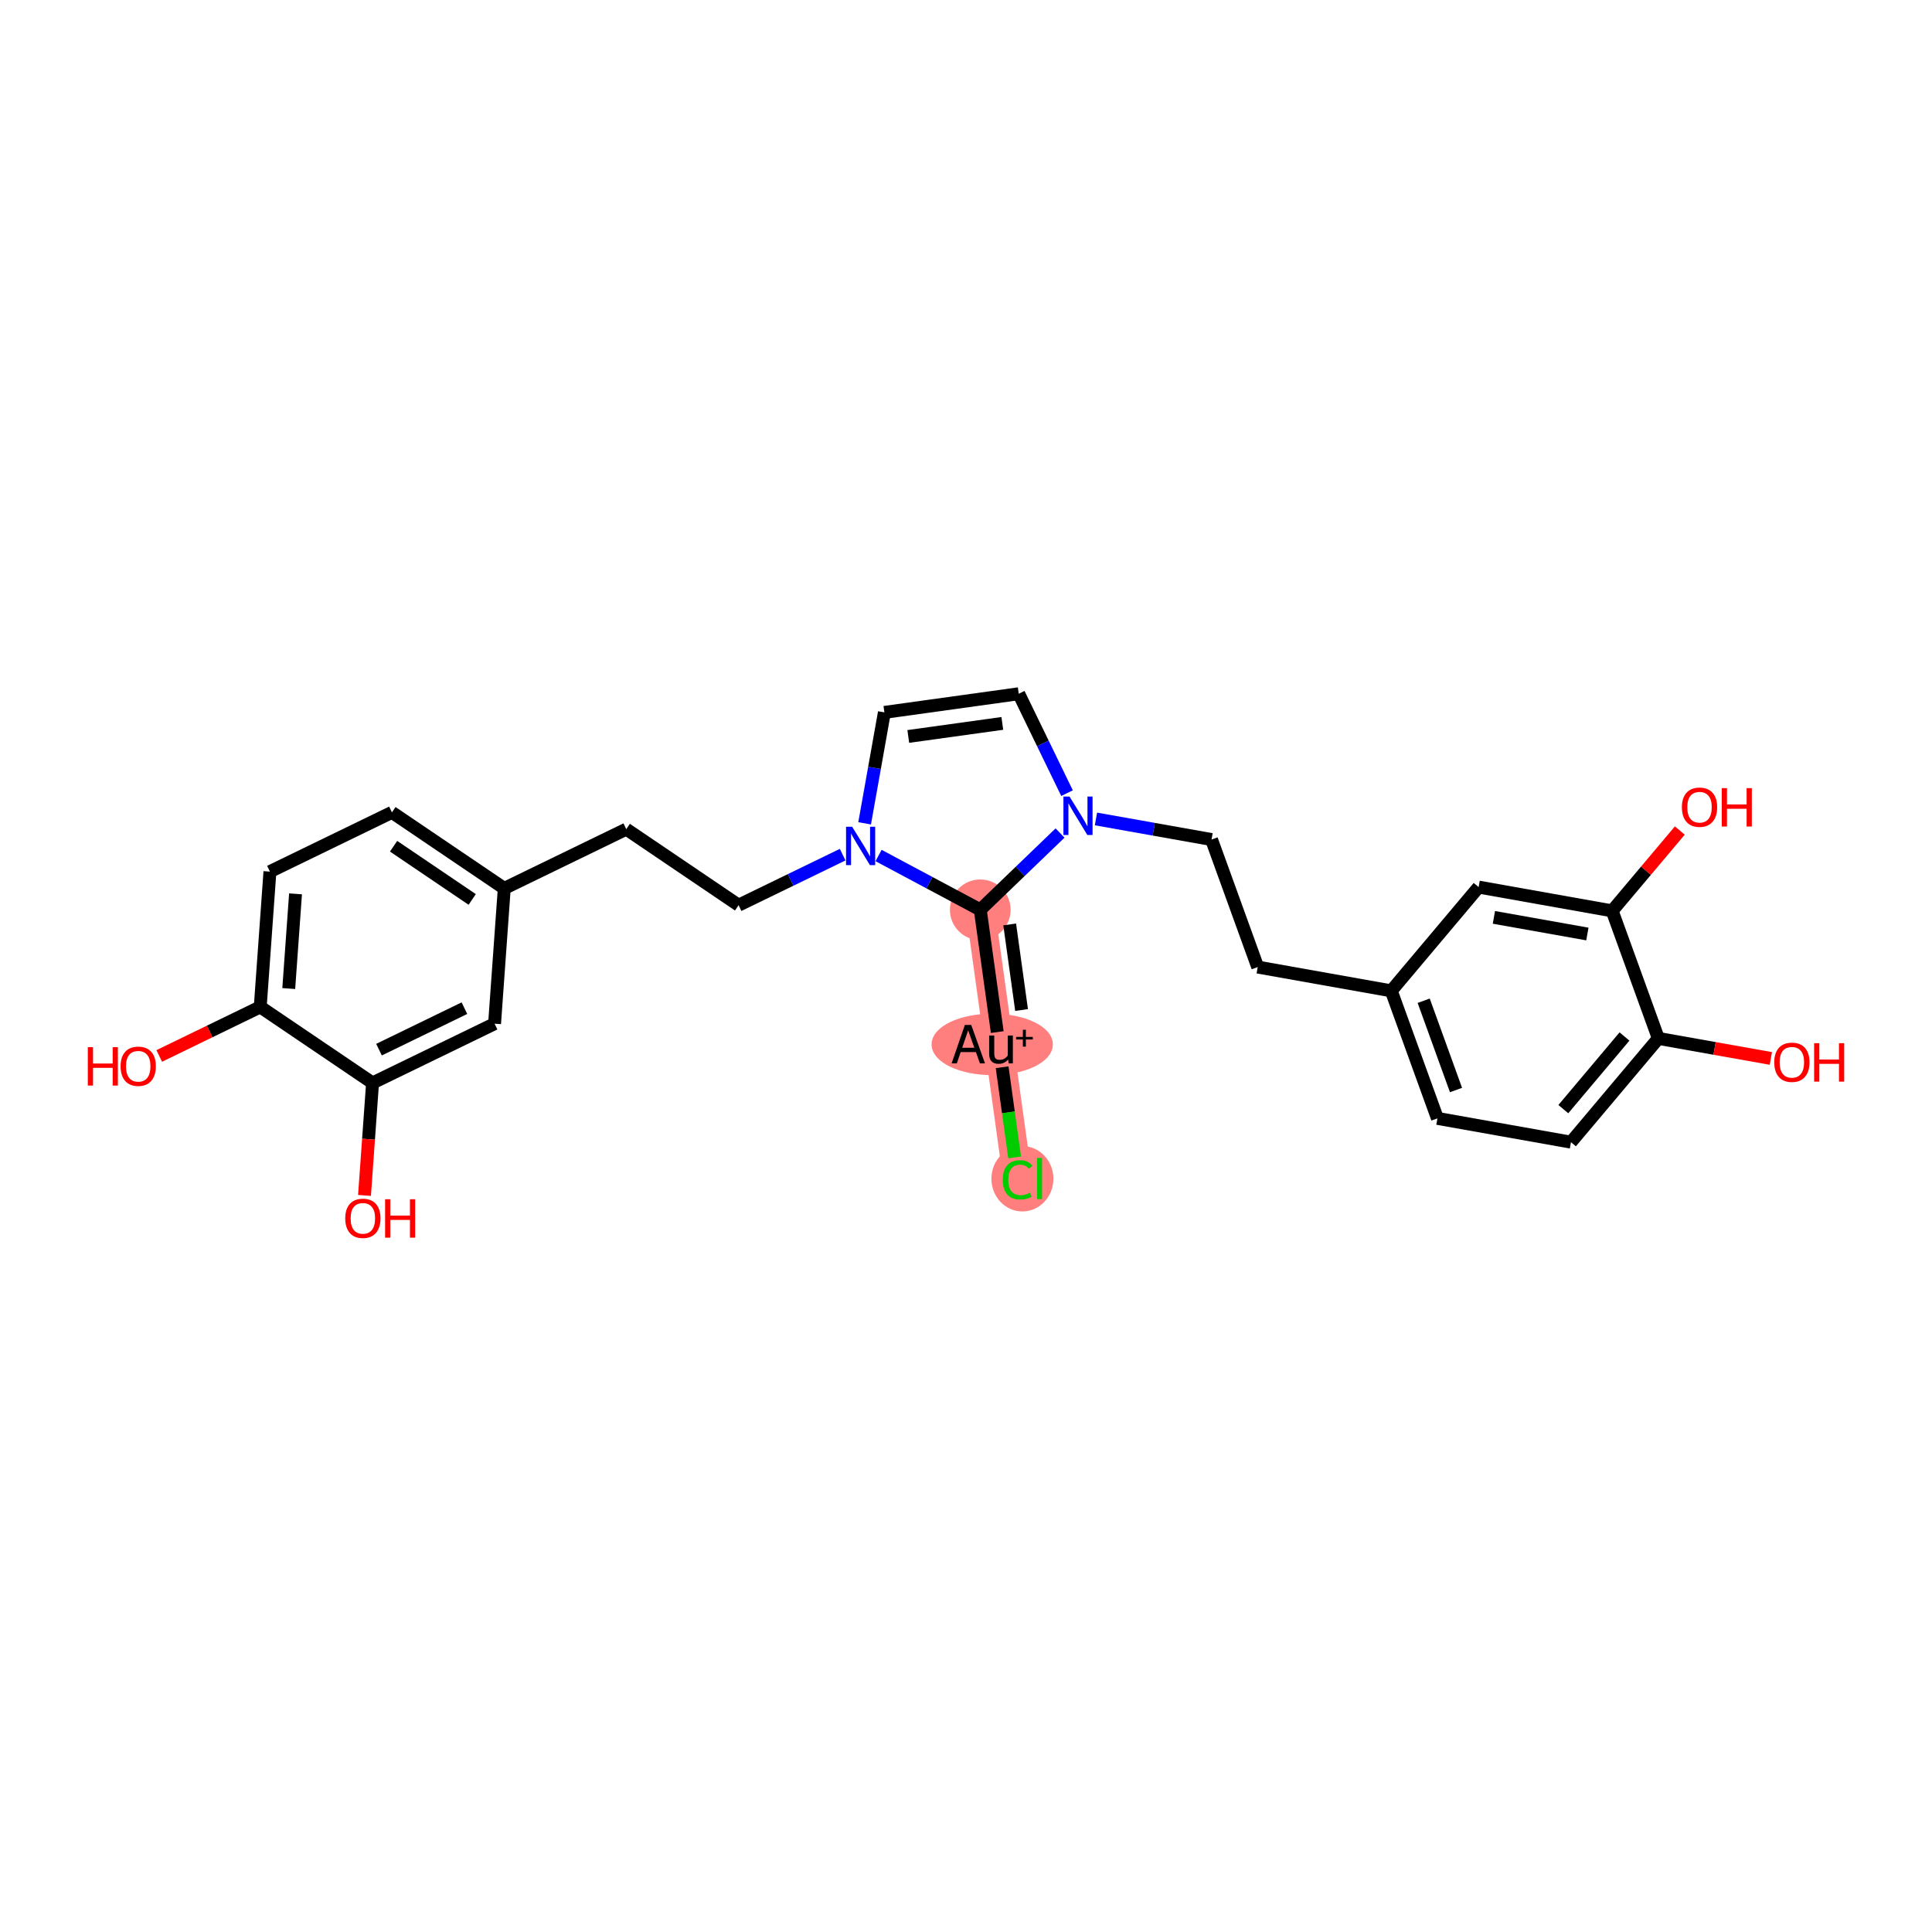 <?xml version='1.0' encoding='iso-8859-1'?>
<svg version='1.1' baseProfile='full'
              xmlns='http://www.w3.org/2000/svg'
                      xmlns:rdkit='http://www.rdkit.org/xml'
                      xmlns:xlink='http://www.w3.org/1999/xlink'
                  xml:space='preserve'
width='300px' height='300px' viewBox='0 0 300 300'>
<!-- END OF HEADER -->
<rect style='opacity:1.0;fill:#FFFFFF;stroke:none' width='300' height='300' x='0' y='0'> </rect>
<rect style='opacity:1.0;fill:#FFFFFF;stroke:none' width='300' height='300' x='0' y='0'> </rect>
<path d='M 152.216,141.275 L 155.112,162.137' style='fill:none;fill-rule:evenodd;stroke:#FF7F7F;stroke-width:4.5px;stroke-linecap:butt;stroke-linejoin:miter;stroke-opacity:1' />
<path d='M 155.112,162.137 L 158.008,182.999' style='fill:none;fill-rule:evenodd;stroke:#FF7F7F;stroke-width:4.5px;stroke-linecap:butt;stroke-linejoin:miter;stroke-opacity:1' />
<ellipse cx='152.216' cy='141.275' rx='4.212' ry='4.212'  style='fill:#FF7F7F;fill-rule:evenodd;stroke:#FF7F7F;stroke-width:1.0px;stroke-linecap:butt;stroke-linejoin:miter;stroke-opacity:1' />
<ellipse cx='154.07' cy='162.175' rx='8.916' ry='4.271'  style='fill:#FF7F7F;fill-rule:evenodd;stroke:#FF7F7F;stroke-width:1.0px;stroke-linecap:butt;stroke-linejoin:miter;stroke-opacity:1' />
<ellipse cx='158.758' cy='183.037' rx='4.313' ry='4.575'  style='fill:#FF7F7F;fill-rule:evenodd;stroke:#FF7F7F;stroke-width:1.0px;stroke-linecap:butt;stroke-linejoin:miter;stroke-opacity:1' />
<path class='bond-0 atom-0 atom-1' d='M 24.728,163.968 L 32.569,160.16' style='fill:none;fill-rule:evenodd;stroke:#FF0000;stroke-width:2.0px;stroke-linecap:butt;stroke-linejoin:miter;stroke-opacity:1' />
<path class='bond-0 atom-0 atom-1' d='M 32.569,160.16 L 40.409,156.352' style='fill:none;fill-rule:evenodd;stroke:#000000;stroke-width:2.0px;stroke-linecap:butt;stroke-linejoin:miter;stroke-opacity:1' />
<path class='bond-1 atom-1 atom-2' d='M 40.409,156.352 L 41.914,135.344' style='fill:none;fill-rule:evenodd;stroke:#000000;stroke-width:2.0px;stroke-linecap:butt;stroke-linejoin:miter;stroke-opacity:1' />
<path class='bond-1 atom-1 atom-2' d='M 44.837,153.502 L 45.89,138.796' style='fill:none;fill-rule:evenodd;stroke:#000000;stroke-width:2.0px;stroke-linecap:butt;stroke-linejoin:miter;stroke-opacity:1' />
<path class='bond-26 atom-25 atom-1' d='M 57.851,168.16 L 40.409,156.352' style='fill:none;fill-rule:evenodd;stroke:#000000;stroke-width:2.0px;stroke-linecap:butt;stroke-linejoin:miter;stroke-opacity:1' />
<path class='bond-2 atom-2 atom-3' d='M 41.914,135.344 L 60.86,126.143' style='fill:none;fill-rule:evenodd;stroke:#000000;stroke-width:2.0px;stroke-linecap:butt;stroke-linejoin:miter;stroke-opacity:1' />
<path class='bond-3 atom-3 atom-4' d='M 60.86,126.143 L 78.302,137.95' style='fill:none;fill-rule:evenodd;stroke:#000000;stroke-width:2.0px;stroke-linecap:butt;stroke-linejoin:miter;stroke-opacity:1' />
<path class='bond-3 atom-3 atom-4' d='M 61.115,131.402 L 73.324,139.667' style='fill:none;fill-rule:evenodd;stroke:#000000;stroke-width:2.0px;stroke-linecap:butt;stroke-linejoin:miter;stroke-opacity:1' />
<path class='bond-4 atom-4 atom-5' d='M 78.302,137.95 L 97.248,128.749' style='fill:none;fill-rule:evenodd;stroke:#000000;stroke-width:2.0px;stroke-linecap:butt;stroke-linejoin:miter;stroke-opacity:1' />
<path class='bond-23 atom-4 atom-24' d='M 78.302,137.95 L 76.797,158.959' style='fill:none;fill-rule:evenodd;stroke:#000000;stroke-width:2.0px;stroke-linecap:butt;stroke-linejoin:miter;stroke-opacity:1' />
<path class='bond-5 atom-5 atom-6' d='M 97.248,128.749 L 114.689,140.556' style='fill:none;fill-rule:evenodd;stroke:#000000;stroke-width:2.0px;stroke-linecap:butt;stroke-linejoin:miter;stroke-opacity:1' />
<path class='bond-6 atom-6 atom-7' d='M 114.689,140.556 L 122.768,136.633' style='fill:none;fill-rule:evenodd;stroke:#000000;stroke-width:2.0px;stroke-linecap:butt;stroke-linejoin:miter;stroke-opacity:1' />
<path class='bond-6 atom-6 atom-7' d='M 122.768,136.633 L 130.847,132.71' style='fill:none;fill-rule:evenodd;stroke:#0000FF;stroke-width:2.0px;stroke-linecap:butt;stroke-linejoin:miter;stroke-opacity:1' />
<path class='bond-7 atom-7 atom-8' d='M 134.26,127.846 L 135.794,119.233' style='fill:none;fill-rule:evenodd;stroke:#0000FF;stroke-width:2.0px;stroke-linecap:butt;stroke-linejoin:miter;stroke-opacity:1' />
<path class='bond-7 atom-7 atom-8' d='M 135.794,119.233 L 137.328,110.619' style='fill:none;fill-rule:evenodd;stroke:#000000;stroke-width:2.0px;stroke-linecap:butt;stroke-linejoin:miter;stroke-opacity:1' />
<path class='bond-27 atom-21 atom-7' d='M 152.216,141.275 L 144.32,137.059' style='fill:none;fill-rule:evenodd;stroke:#000000;stroke-width:2.0px;stroke-linecap:butt;stroke-linejoin:miter;stroke-opacity:1' />
<path class='bond-27 atom-21 atom-7' d='M 144.32,137.059 L 136.424,132.844' style='fill:none;fill-rule:evenodd;stroke:#0000FF;stroke-width:2.0px;stroke-linecap:butt;stroke-linejoin:miter;stroke-opacity:1' />
<path class='bond-8 atom-8 atom-9' d='M 137.328,110.619 L 158.19,107.723' style='fill:none;fill-rule:evenodd;stroke:#000000;stroke-width:2.0px;stroke-linecap:butt;stroke-linejoin:miter;stroke-opacity:1' />
<path class='bond-8 atom-8 atom-9' d='M 141.037,114.357 L 155.64,112.33' style='fill:none;fill-rule:evenodd;stroke:#000000;stroke-width:2.0px;stroke-linecap:butt;stroke-linejoin:miter;stroke-opacity:1' />
<path class='bond-9 atom-9 atom-10' d='M 158.19,107.723 L 161.939,115.442' style='fill:none;fill-rule:evenodd;stroke:#000000;stroke-width:2.0px;stroke-linecap:butt;stroke-linejoin:miter;stroke-opacity:1' />
<path class='bond-9 atom-9 atom-10' d='M 161.939,115.442 L 165.687,123.16' style='fill:none;fill-rule:evenodd;stroke:#0000FF;stroke-width:2.0px;stroke-linecap:butt;stroke-linejoin:miter;stroke-opacity:1' />
<path class='bond-10 atom-10 atom-11' d='M 170.18,127.166 L 179.154,128.764' style='fill:none;fill-rule:evenodd;stroke:#0000FF;stroke-width:2.0px;stroke-linecap:butt;stroke-linejoin:miter;stroke-opacity:1' />
<path class='bond-10 atom-10 atom-11' d='M 179.154,128.764 L 188.127,130.362' style='fill:none;fill-rule:evenodd;stroke:#000000;stroke-width:2.0px;stroke-linecap:butt;stroke-linejoin:miter;stroke-opacity:1' />
<path class='bond-20 atom-10 atom-21' d='M 164.603,129.353 L 158.409,135.314' style='fill:none;fill-rule:evenodd;stroke:#0000FF;stroke-width:2.0px;stroke-linecap:butt;stroke-linejoin:miter;stroke-opacity:1' />
<path class='bond-20 atom-10 atom-21' d='M 158.409,135.314 L 152.216,141.275' style='fill:none;fill-rule:evenodd;stroke:#000000;stroke-width:2.0px;stroke-linecap:butt;stroke-linejoin:miter;stroke-opacity:1' />
<path class='bond-11 atom-11 atom-12' d='M 188.127,130.362 L 195.298,150.166' style='fill:none;fill-rule:evenodd;stroke:#000000;stroke-width:2.0px;stroke-linecap:butt;stroke-linejoin:miter;stroke-opacity:1' />
<path class='bond-12 atom-12 atom-13' d='M 195.298,150.166 L 216.034,153.858' style='fill:none;fill-rule:evenodd;stroke:#000000;stroke-width:2.0px;stroke-linecap:butt;stroke-linejoin:miter;stroke-opacity:1' />
<path class='bond-13 atom-13 atom-14' d='M 216.034,153.858 L 223.204,173.663' style='fill:none;fill-rule:evenodd;stroke:#000000;stroke-width:2.0px;stroke-linecap:butt;stroke-linejoin:miter;stroke-opacity:1' />
<path class='bond-13 atom-13 atom-14' d='M 221.07,155.395 L 226.089,169.258' style='fill:none;fill-rule:evenodd;stroke:#000000;stroke-width:2.0px;stroke-linecap:butt;stroke-linejoin:miter;stroke-opacity:1' />
<path class='bond-28 atom-20 atom-13' d='M 229.6,137.747 L 216.034,153.858' style='fill:none;fill-rule:evenodd;stroke:#000000;stroke-width:2.0px;stroke-linecap:butt;stroke-linejoin:miter;stroke-opacity:1' />
<path class='bond-14 atom-14 atom-15' d='M 223.204,173.663 L 243.94,177.355' style='fill:none;fill-rule:evenodd;stroke:#000000;stroke-width:2.0px;stroke-linecap:butt;stroke-linejoin:miter;stroke-opacity:1' />
<path class='bond-15 atom-15 atom-16' d='M 243.94,177.355 L 257.506,161.243' style='fill:none;fill-rule:evenodd;stroke:#000000;stroke-width:2.0px;stroke-linecap:butt;stroke-linejoin:miter;stroke-opacity:1' />
<path class='bond-15 atom-15 atom-16' d='M 242.753,172.225 L 252.249,160.947' style='fill:none;fill-rule:evenodd;stroke:#000000;stroke-width:2.0px;stroke-linecap:butt;stroke-linejoin:miter;stroke-opacity:1' />
<path class='bond-16 atom-16 atom-17' d='M 257.506,161.243 L 266.242,162.799' style='fill:none;fill-rule:evenodd;stroke:#000000;stroke-width:2.0px;stroke-linecap:butt;stroke-linejoin:miter;stroke-opacity:1' />
<path class='bond-16 atom-16 atom-17' d='M 266.242,162.799 L 274.977,164.355' style='fill:none;fill-rule:evenodd;stroke:#FF0000;stroke-width:2.0px;stroke-linecap:butt;stroke-linejoin:miter;stroke-opacity:1' />
<path class='bond-17 atom-16 atom-18' d='M 257.506,161.243 L 250.336,141.439' style='fill:none;fill-rule:evenodd;stroke:#000000;stroke-width:2.0px;stroke-linecap:butt;stroke-linejoin:miter;stroke-opacity:1' />
<path class='bond-18 atom-18 atom-19' d='M 250.336,141.439 L 255.588,135.201' style='fill:none;fill-rule:evenodd;stroke:#000000;stroke-width:2.0px;stroke-linecap:butt;stroke-linejoin:miter;stroke-opacity:1' />
<path class='bond-18 atom-18 atom-19' d='M 255.588,135.201 L 260.841,128.963' style='fill:none;fill-rule:evenodd;stroke:#FF0000;stroke-width:2.0px;stroke-linecap:butt;stroke-linejoin:miter;stroke-opacity:1' />
<path class='bond-19 atom-18 atom-20' d='M 250.336,141.439 L 229.6,137.747' style='fill:none;fill-rule:evenodd;stroke:#000000;stroke-width:2.0px;stroke-linecap:butt;stroke-linejoin:miter;stroke-opacity:1' />
<path class='bond-19 atom-18 atom-20' d='M 246.487,145.033 L 231.972,142.448' style='fill:none;fill-rule:evenodd;stroke:#000000;stroke-width:2.0px;stroke-linecap:butt;stroke-linejoin:miter;stroke-opacity:1' />
<path class='bond-21 atom-21 atom-22' d='M 152.216,141.275 L 154.852,160.262' style='fill:none;fill-rule:evenodd;stroke:#000000;stroke-width:2.0px;stroke-linecap:butt;stroke-linejoin:miter;stroke-opacity:1' />
<path class='bond-21 atom-21 atom-22' d='M 156.784,143.544 L 158.629,156.835' style='fill:none;fill-rule:evenodd;stroke:#000000;stroke-width:2.0px;stroke-linecap:butt;stroke-linejoin:miter;stroke-opacity:1' />
<path class='bond-22 atom-22 atom-23' d='M 155.609,165.722 L 156.582,172.725' style='fill:none;fill-rule:evenodd;stroke:#000000;stroke-width:2.0px;stroke-linecap:butt;stroke-linejoin:miter;stroke-opacity:1' />
<path class='bond-22 atom-22 atom-23' d='M 156.582,172.725 L 157.554,179.728' style='fill:none;fill-rule:evenodd;stroke:#00CC00;stroke-width:2.0px;stroke-linecap:butt;stroke-linejoin:miter;stroke-opacity:1' />
<path class='bond-24 atom-24 atom-25' d='M 76.797,158.959 L 57.851,168.16' style='fill:none;fill-rule:evenodd;stroke:#000000;stroke-width:2.0px;stroke-linecap:butt;stroke-linejoin:miter;stroke-opacity:1' />
<path class='bond-24 atom-24 atom-25' d='M 72.115,156.549 L 58.852,162.99' style='fill:none;fill-rule:evenodd;stroke:#000000;stroke-width:2.0px;stroke-linecap:butt;stroke-linejoin:miter;stroke-opacity:1' />
<path class='bond-25 atom-25 atom-26' d='M 57.851,168.16 L 57.225,176.893' style='fill:none;fill-rule:evenodd;stroke:#000000;stroke-width:2.0px;stroke-linecap:butt;stroke-linejoin:miter;stroke-opacity:1' />
<path class='bond-25 atom-25 atom-26' d='M 57.225,176.893 L 56.6,185.625' style='fill:none;fill-rule:evenodd;stroke:#FF0000;stroke-width:2.0px;stroke-linecap:butt;stroke-linejoin:miter;stroke-opacity:1' />
<path  class='atom-0' d='M 13.636 162.605
L 14.445 162.605
L 14.445 165.141
L 17.495 165.141
L 17.495 162.605
L 18.304 162.605
L 18.304 168.569
L 17.495 168.569
L 17.495 165.815
L 14.445 165.815
L 14.445 168.569
L 13.636 168.569
L 13.636 162.605
' fill='#FF0000'/>
<path  class='atom-0' d='M 18.725 165.57
Q 18.725 164.138, 19.433 163.338
Q 20.14 162.537, 21.463 162.537
Q 22.786 162.537, 23.494 163.338
Q 24.201 164.138, 24.201 165.57
Q 24.201 167.019, 23.485 167.845
Q 22.769 168.662, 21.463 168.662
Q 20.149 168.662, 19.433 167.845
Q 18.725 167.028, 18.725 165.57
M 21.463 167.988
Q 22.373 167.988, 22.862 167.382
Q 23.359 166.767, 23.359 165.57
Q 23.359 164.399, 22.862 163.809
Q 22.373 163.211, 21.463 163.211
Q 20.553 163.211, 20.056 163.801
Q 19.567 164.391, 19.567 165.57
Q 19.567 166.775, 20.056 167.382
Q 20.553 167.988, 21.463 167.988
' fill='#FF0000'/>
<path  class='atom-7' d='M 132.317 128.373
L 134.272 131.532
Q 134.465 131.844, 134.777 132.408
Q 135.089 132.973, 135.106 133.007
L 135.106 128.373
L 135.898 128.373
L 135.898 134.338
L 135.081 134.338
L 132.983 130.883
Q 132.738 130.479, 132.477 130.016
Q 132.224 129.552, 132.149 129.409
L 132.149 134.338
L 131.374 134.338
L 131.374 128.373
L 132.317 128.373
' fill='#0000FF'/>
<path  class='atom-10' d='M 166.073 123.687
L 168.027 126.846
Q 168.221 127.158, 168.533 127.722
Q 168.845 128.287, 168.862 128.321
L 168.862 123.687
L 169.653 123.687
L 169.653 129.652
L 168.836 129.652
L 166.738 126.198
Q 166.494 125.793, 166.233 125.33
Q 165.98 124.866, 165.904 124.723
L 165.904 129.652
L 165.129 129.652
L 165.129 123.687
L 166.073 123.687
' fill='#0000FF'/>
<path  class='atom-17' d='M 275.504 164.953
Q 275.504 163.52, 276.212 162.72
Q 276.919 161.92, 278.242 161.92
Q 279.565 161.92, 280.272 162.72
Q 280.98 163.52, 280.98 164.953
Q 280.98 166.402, 280.264 167.227
Q 279.548 168.045, 278.242 168.045
Q 276.928 168.045, 276.212 167.227
Q 275.504 166.41, 275.504 164.953
M 278.242 167.371
Q 279.152 167.371, 279.641 166.764
Q 280.138 166.149, 280.138 164.953
Q 280.138 163.782, 279.641 163.192
Q 279.152 162.594, 278.242 162.594
Q 277.332 162.594, 276.835 163.183
Q 276.346 163.773, 276.346 164.953
Q 276.346 166.157, 276.835 166.764
Q 277.332 167.371, 278.242 167.371
' fill='#FF0000'/>
<path  class='atom-17' d='M 281.696 161.987
L 282.505 161.987
L 282.505 164.523
L 285.555 164.523
L 285.555 161.987
L 286.364 161.987
L 286.364 167.952
L 285.555 167.952
L 285.555 165.197
L 282.505 165.197
L 282.505 167.952
L 281.696 167.952
L 281.696 161.987
' fill='#FF0000'/>
<path  class='atom-19' d='M 261.163 125.344
Q 261.163 123.912, 261.871 123.112
Q 262.579 122.311, 263.901 122.311
Q 265.224 122.311, 265.932 123.112
Q 266.64 123.912, 266.64 125.344
Q 266.64 126.793, 265.923 127.619
Q 265.207 128.436, 263.901 128.436
Q 262.587 128.436, 261.871 127.619
Q 261.163 126.802, 261.163 125.344
M 263.901 127.762
Q 264.811 127.762, 265.3 127.156
Q 265.797 126.541, 265.797 125.344
Q 265.797 124.173, 265.3 123.583
Q 264.811 122.985, 263.901 122.985
Q 262.992 122.985, 262.495 123.575
Q 262.006 124.165, 262.006 125.344
Q 262.006 126.549, 262.495 127.156
Q 262.992 127.762, 263.901 127.762
' fill='#FF0000'/>
<path  class='atom-19' d='M 267.356 122.379
L 268.164 122.379
L 268.164 124.915
L 271.214 124.915
L 271.214 122.379
L 272.023 122.379
L 272.023 128.344
L 271.214 128.344
L 271.214 125.589
L 268.164 125.589
L 268.164 128.344
L 267.356 128.344
L 267.356 122.379
' fill='#FF0000'/>
<path  class='atom-22' d='M 152.163 165.119
L 151.54 163.367
L 149.172 163.367
L 148.574 165.119
L 147.765 165.119
L 149.821 159.155
L 150.815 159.155
L 152.947 165.119
L 152.163 165.119
M 149.408 162.693
L 151.295 162.693
L 150.335 159.989
L 149.408 162.693
' fill='#000000'/>
<path  class='atom-22' d='M 157.277 160.789
L 157.277 165.119
L 156.628 165.119
L 156.536 164.521
Q 155.971 165.195, 155.07 165.195
Q 154.337 165.195, 153.966 164.808
Q 153.595 164.412, 153.595 163.653
L 153.595 160.789
L 154.387 160.789
L 154.387 163.595
Q 154.387 164.108, 154.581 164.344
Q 154.783 164.572, 155.221 164.572
Q 155.617 164.572, 155.946 164.395
Q 156.274 164.21, 156.485 163.889
L 156.485 160.789
L 157.277 160.789
' fill='#000000'/>
<path  class='atom-22' d='M 157.777 161.009
L 158.828 161.009
L 158.828 159.903
L 159.295 159.903
L 159.295 161.009
L 160.374 161.009
L 160.374 161.409
L 159.295 161.409
L 159.295 162.522
L 158.828 162.522
L 158.828 161.409
L 157.777 161.409
L 157.777 161.009
' fill='#000000'/>
<path  class='atom-23' d='M 155.708 183.206
Q 155.708 181.723, 156.399 180.948
Q 157.098 180.164, 158.421 180.164
Q 159.651 180.164, 160.308 181.032
L 159.752 181.487
Q 159.272 180.855, 158.421 180.855
Q 157.519 180.855, 157.039 181.462
Q 156.567 182.06, 156.567 183.206
Q 156.567 184.385, 157.056 184.992
Q 157.553 185.598, 158.513 185.598
Q 159.171 185.598, 159.937 185.202
L 160.173 185.834
Q 159.861 186.036, 159.39 186.154
Q 158.918 186.272, 158.395 186.272
Q 157.098 186.272, 156.399 185.48
Q 155.708 184.688, 155.708 183.206
' fill='#00CC00'/>
<path  class='atom-23' d='M 161.032 179.802
L 161.808 179.802
L 161.808 186.196
L 161.032 186.196
L 161.032 179.802
' fill='#00CC00'/>
<path  class='atom-26' d='M 53.608 189.185
Q 53.608 187.753, 54.316 186.952
Q 55.023 186.152, 56.346 186.152
Q 57.669 186.152, 58.377 186.952
Q 59.084 187.753, 59.084 189.185
Q 59.084 190.634, 58.368 191.46
Q 57.652 192.277, 56.346 192.277
Q 55.032 192.277, 54.316 191.46
Q 53.608 190.642, 53.608 189.185
M 56.346 191.603
Q 57.256 191.603, 57.745 190.996
Q 58.242 190.381, 58.242 189.185
Q 58.242 188.014, 57.745 187.424
Q 57.256 186.826, 56.346 186.826
Q 55.436 186.826, 54.939 187.416
Q 54.45 188.005, 54.45 189.185
Q 54.45 190.39, 54.939 190.996
Q 55.436 191.603, 56.346 191.603
' fill='#FF0000'/>
<path  class='atom-26' d='M 59.8 186.219
L 60.609 186.219
L 60.609 188.755
L 63.659 188.755
L 63.659 186.219
L 64.468 186.219
L 64.468 192.184
L 63.659 192.184
L 63.659 189.429
L 60.609 189.429
L 60.609 192.184
L 59.8 192.184
L 59.8 186.219
' fill='#FF0000'/>
</svg>

